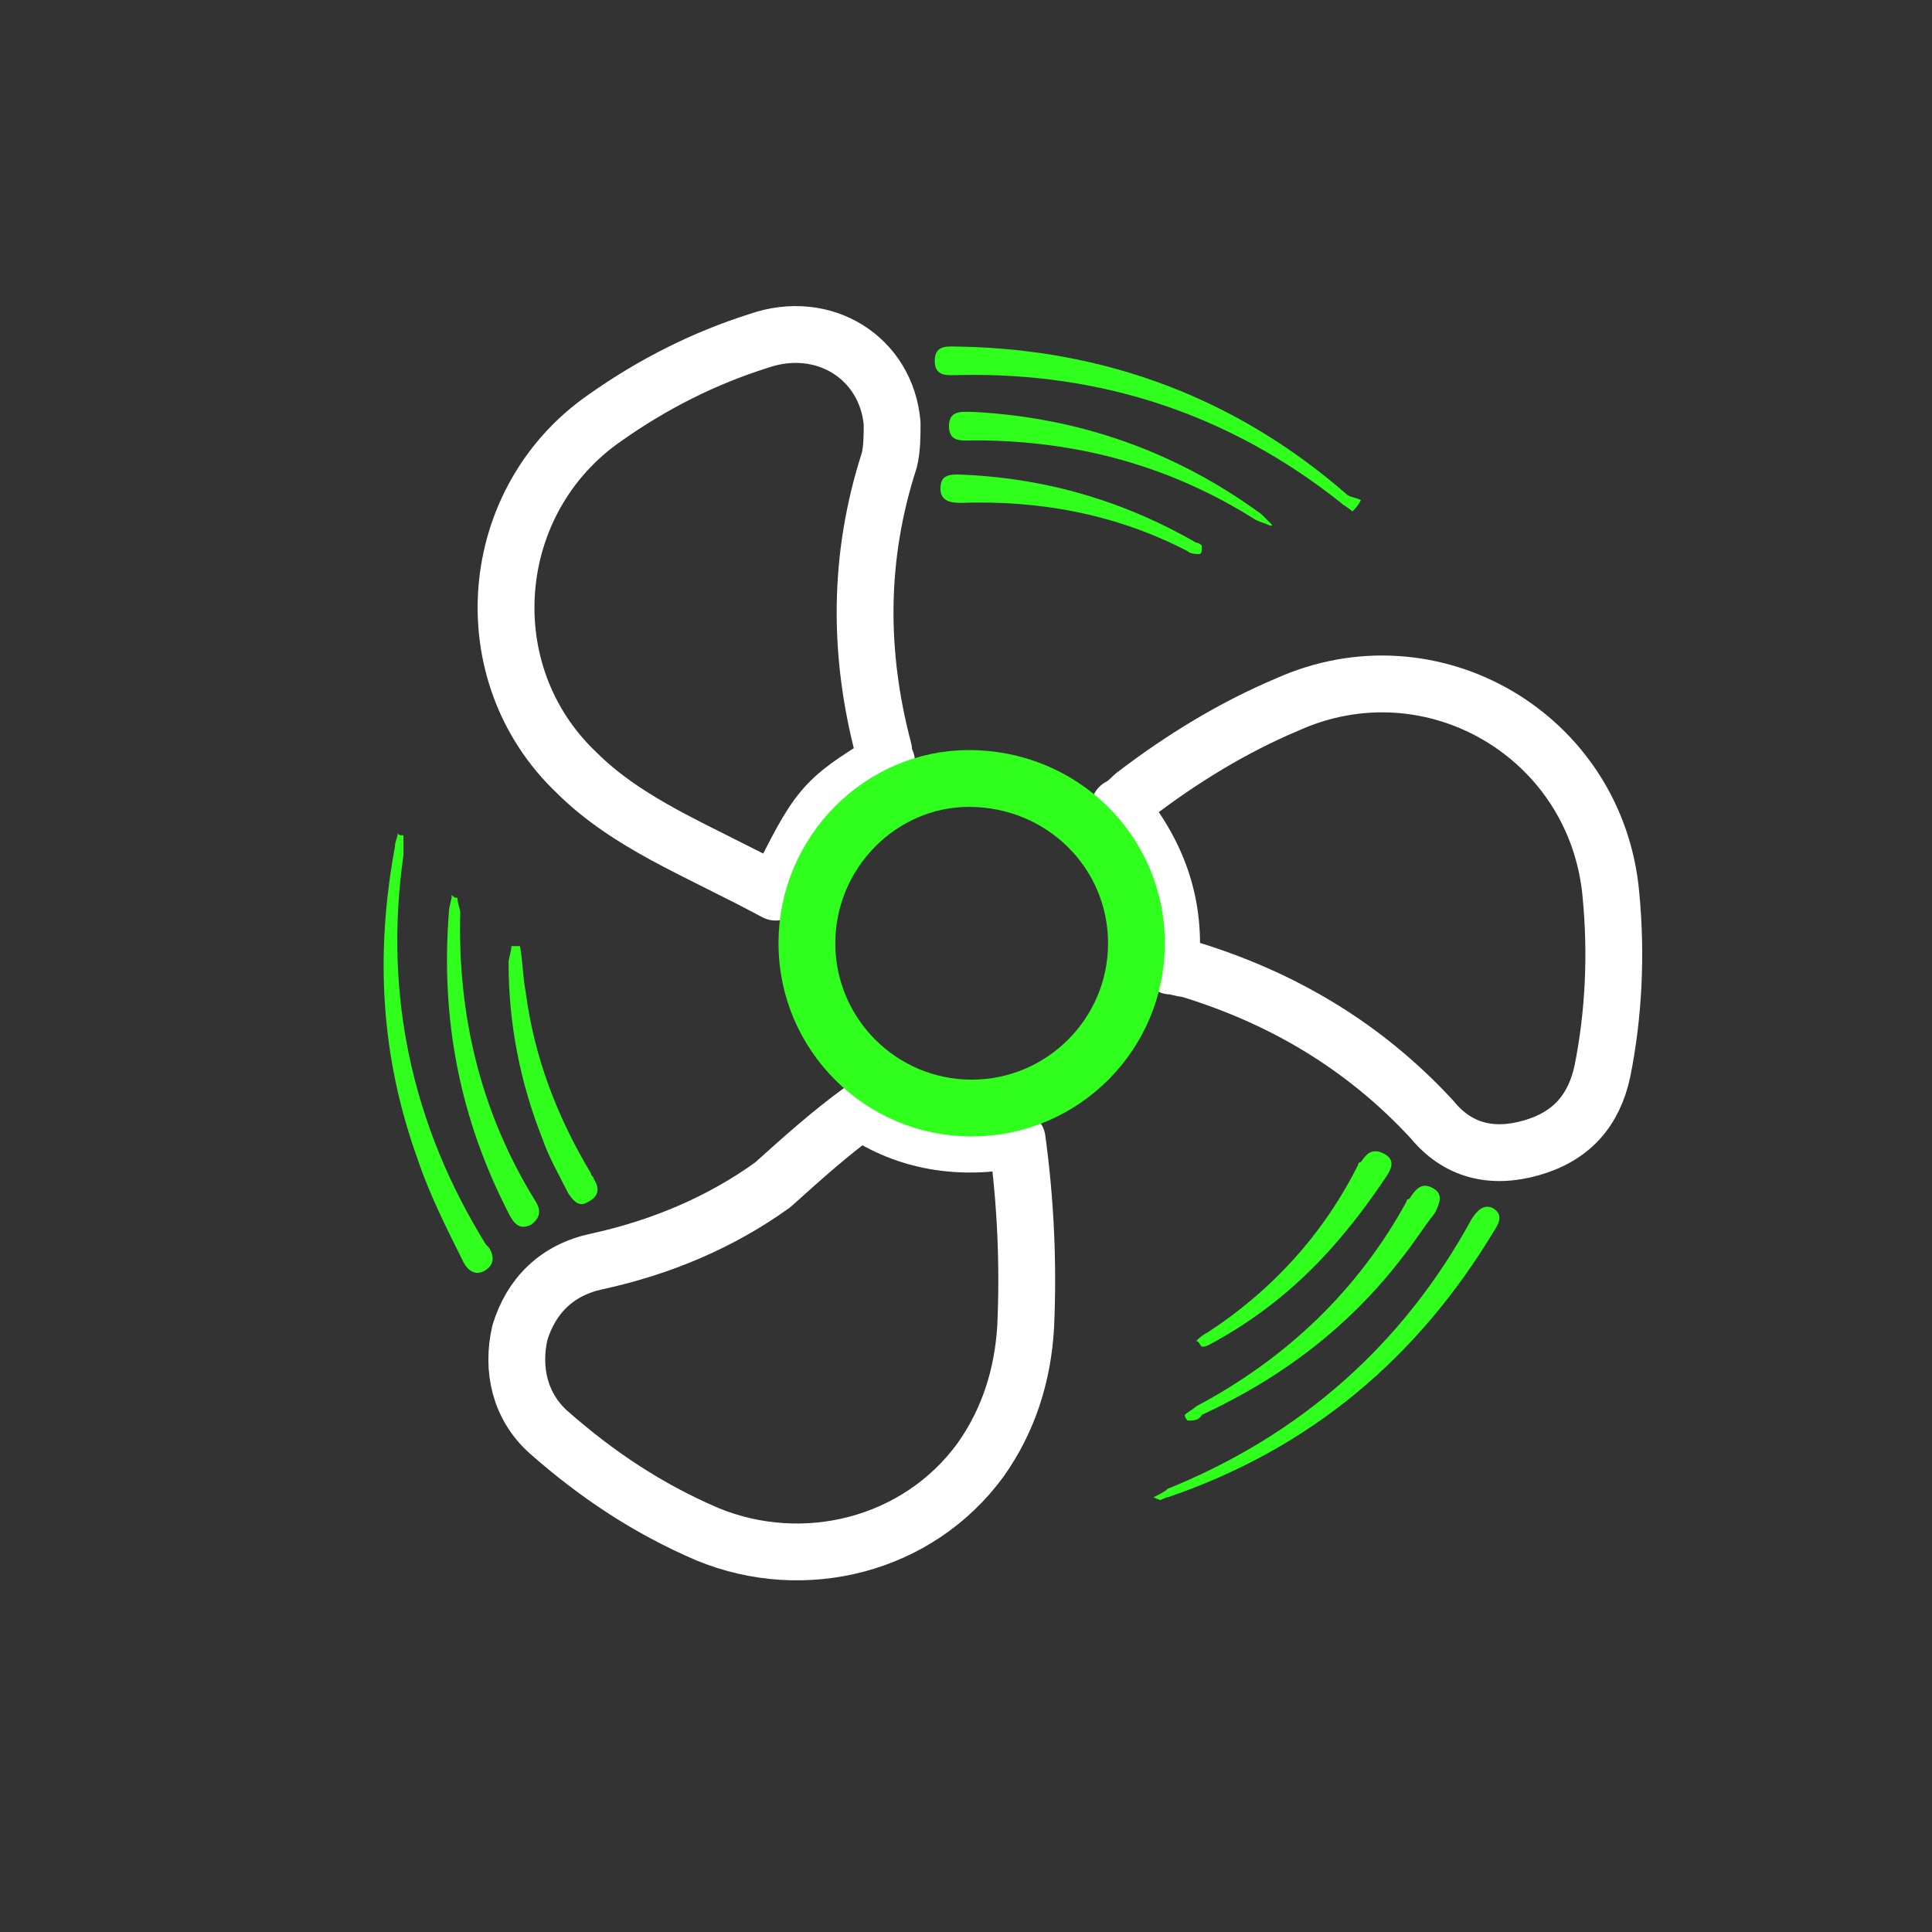 <?xml version="1.0" encoding="UTF-8"?>
<!-- Generator: Adobe Illustrator 27.8.1, SVG Export Plug-In . SVG Version: 6.00 Build 0)  -->
<svg xmlns="http://www.w3.org/2000/svg" xmlns:xlink="http://www.w3.org/1999/xlink" version="1.1" id="Layer_1" x="0px" y="0px" viewBox="0 0 68 68" style="enable-background:new 0 0 68 68;" xml:space="preserve">
<rect x="0" y="0" width="68" height="68" fill="#333333" stroke="none"/>
<style type="text/css">
	.st0{fill:none;}
	.st1{fill:none;stroke:#FFFFFF;stroke-width:2;stroke-linecap:round;stroke-linejoin:round;stroke-miterlimit:10;}
	.st2{fill:none;stroke:#30FF1E;stroke-width:2;stroke-linecap:round;stroke-linejoin:round;stroke-miterlimit:10;}
	.st3{fill:#30FF1E;}
</style>
<path class="st0" d="M68.2,62.3c0,3.1-2.5,5.6-5.6,5.6H5.6c-3.1,0-5.6-2.5-5.6-5.6V5.6C0,2.5,2.5,0,5.6,0h56.9  c3.1,0,5.6,2.5,5.6,5.6V62.3z"></path>
<path class="st1" d="M30.3,39.1c1.6,1.1,3.5,1.4,5.5,1c0.3,2.2,0.4,4.4,0.3,6.6c-0.1,1.7-0.6,3.3-1.6,4.7c-2.2,3-6.2,4-9.6,2.6  c-2.1-0.9-3.9-2.1-5.6-3.6c-1-0.9-1.3-2.2-1-3.5c0.4-1.3,1.3-2.2,2.7-2.5c2.3-0.5,4.4-1.4,6.2-2.7C28.2,40.8,29.2,39.9,30.3,39.1z"></path>
<path class="st1" d="M41.2,34c0.2-2.1-0.4-3.9-1.8-5.6c0.2-0.1,0.4-0.3,0.5-0.4c1.7-1.3,3.5-2.4,5.4-3.2c5.1-2.3,10.9,1.1,11.4,6.7  c0.2,2.1,0.1,4.2-0.3,6.2c-0.3,1.4-1.1,2.3-2.5,2.7c-1.4,0.4-2.6,0.1-3.5-1c-2.4-2.6-5.3-4.3-8.6-5.3C41.6,34.1,41.4,34,41.2,34z"></path>
<path class="st1" d="M31.2,26.8c-2.3,1.4-2.4,1.6-3.9,4.6c-1.3-0.7-2.6-1.3-3.9-2c-1.1-0.6-2.2-1.3-3.1-2.2c-3.7-3.5-3.2-9.6,1-12.5  c1.7-1.2,3.5-2.1,5.4-2.7c2.3-0.8,4.5,0.6,4.7,2.9c0,0.4,0,0.9-0.1,1.3c-1.1,3.4-1.1,6.8-0.2,10.2C31.1,26.5,31.1,26.6,31.2,26.8z"></path>
<path class="st2" d="M34.2,39c-3.2,0-5.8-2.6-5.8-5.8c0-3.2,2.6-5.8,5.7-5.8c3.3,0,5.9,2.6,5.9,5.8C40,36.4,37.4,39,34.2,39z"></path>
<path class="st3" d="M40.6,52.7c0.2-0.1,0.4-0.2,0.5-0.3c4.7-1.9,8.3-5.1,10.7-9.5c0.2-0.3,0.4-0.5,0.7-0.4c0.4,0.2,0.3,0.5,0.1,0.8  c-2.7,4.5-6.5,7.7-11.5,9.4c-0.1,0-0.2,0.1-0.3,0.1C40.9,52.8,40.8,52.8,40.6,52.7z"></path>
<path class="st3" d="M14.2,29.4c0,0.2,0,0.5,0,0.7c-0.7,4.9,0.3,9.5,2.9,13.7c0,0,0.1,0.1,0.1,0.1c0.2,0.3,0.2,0.6-0.1,0.8  c-0.3,0.2-0.6,0.1-0.8-0.3c-0.6-1.2-1.2-2.4-1.6-3.6c-1.3-3.6-1.5-7.2-0.8-11c0-0.2,0.1-0.3,0.1-0.5C14,29.4,14.1,29.4,14.2,29.4z"></path>
<path class="st3" d="M47.6,18c-0.1-0.1-0.3-0.2-0.4-0.3c-3.9-3.1-8.4-4.6-13.4-4.5c-0.4,0-0.9,0.1-0.9-0.5c0-0.6,0.5-0.5,0.9-0.5  c5.1,0.1,9.7,1.8,13.6,5.2c0.1,0.1,0.3,0.1,0.5,0.2C47.8,17.8,47.7,17.9,47.6,18z"></path>
<path class="st3" d="M16.1,31.6c0,0.2,0.1,0.4,0.1,0.5c-0.1,3.6,0.7,7,2.6,10.1c0.2,0.3,0.3,0.6-0.1,0.9c-0.4,0.2-0.6,0-0.8-0.4  c-1.7-3.3-2.4-6.8-2.1-10.6c0-0.2,0.1-0.4,0.1-0.6C16,31.6,16,31.6,16.1,31.6z"></path>
<path class="st3" d="M41.7,49.8c0.1-0.1,0.3-0.2,0.4-0.3c3.2-1.7,5.7-4.1,7.4-7.2c0,0,0-0.1,0.1-0.1c0.2-0.3,0.4-0.6,0.8-0.4  c0.4,0.2,0.3,0.5,0.1,0.9c-0.4,0.5-0.7,1-1.1,1.5c-1.9,2.5-4.3,4.3-7.1,5.6C42.2,50,42,50,41.8,50C41.8,50,41.7,49.9,41.7,49.8z"></path>
<path class="st3" d="M44.7,18.5c-0.2-0.1-0.3-0.1-0.5-0.2c-3-1.9-6.3-2.8-9.9-2.8c-0.4,0-0.9,0.1-0.9-0.5c0-0.6,0.5-0.5,0.9-0.5  c3.7,0.2,7.1,1.4,10.1,3.6c0.1,0.1,0.2,0.2,0.3,0.3C44.8,18.5,44.8,18.5,44.7,18.5z"></path>
<path class="st3" d="M42.2,19.5c-0.1,0-0.3,0-0.4-0.1c-2.5-1.3-5.2-1.8-8-1.7c-0.4,0-0.7-0.1-0.7-0.5c0-0.4,0.2-0.5,0.6-0.5  c3,0.1,5.8,0.9,8.4,2.4c0.1,0,0.2,0.1,0.2,0.1C42.3,19.4,42.3,19.5,42.2,19.5z"></path>
<path class="st3" d="M42.1,47.2c0.1-0.1,0.2-0.2,0.4-0.3c2.3-1.5,4.1-3.5,5.3-5.9c0,0,0-0.1,0.1-0.1c0.2-0.3,0.4-0.5,0.8-0.3  c0.4,0.2,0.3,0.5,0.1,0.8c-0.4,0.6-0.9,1.3-1.4,1.9c-1.3,1.6-2.8,2.9-4.6,3.9c-0.2,0.1-0.3,0.2-0.5,0.2  C42.2,47.3,42.2,47.2,42.1,47.2z"></path>
<path class="st3" d="M18.3,33.3c0.1,0.5,0.1,1.1,0.2,1.6c0.3,2.3,1.1,4.4,2.3,6.4c0,0.1,0.1,0.1,0.1,0.2c0.2,0.3,0.2,0.6-0.2,0.8  c-0.3,0.2-0.5,0-0.7-0.3c-0.3-0.6-0.7-1.3-0.9-1.9c-0.8-2-1.2-4.1-1.2-6.2c0-0.2,0.1-0.4,0.1-0.6C18.1,33.3,18.2,33.3,18.3,33.3z"></path>
</svg>
